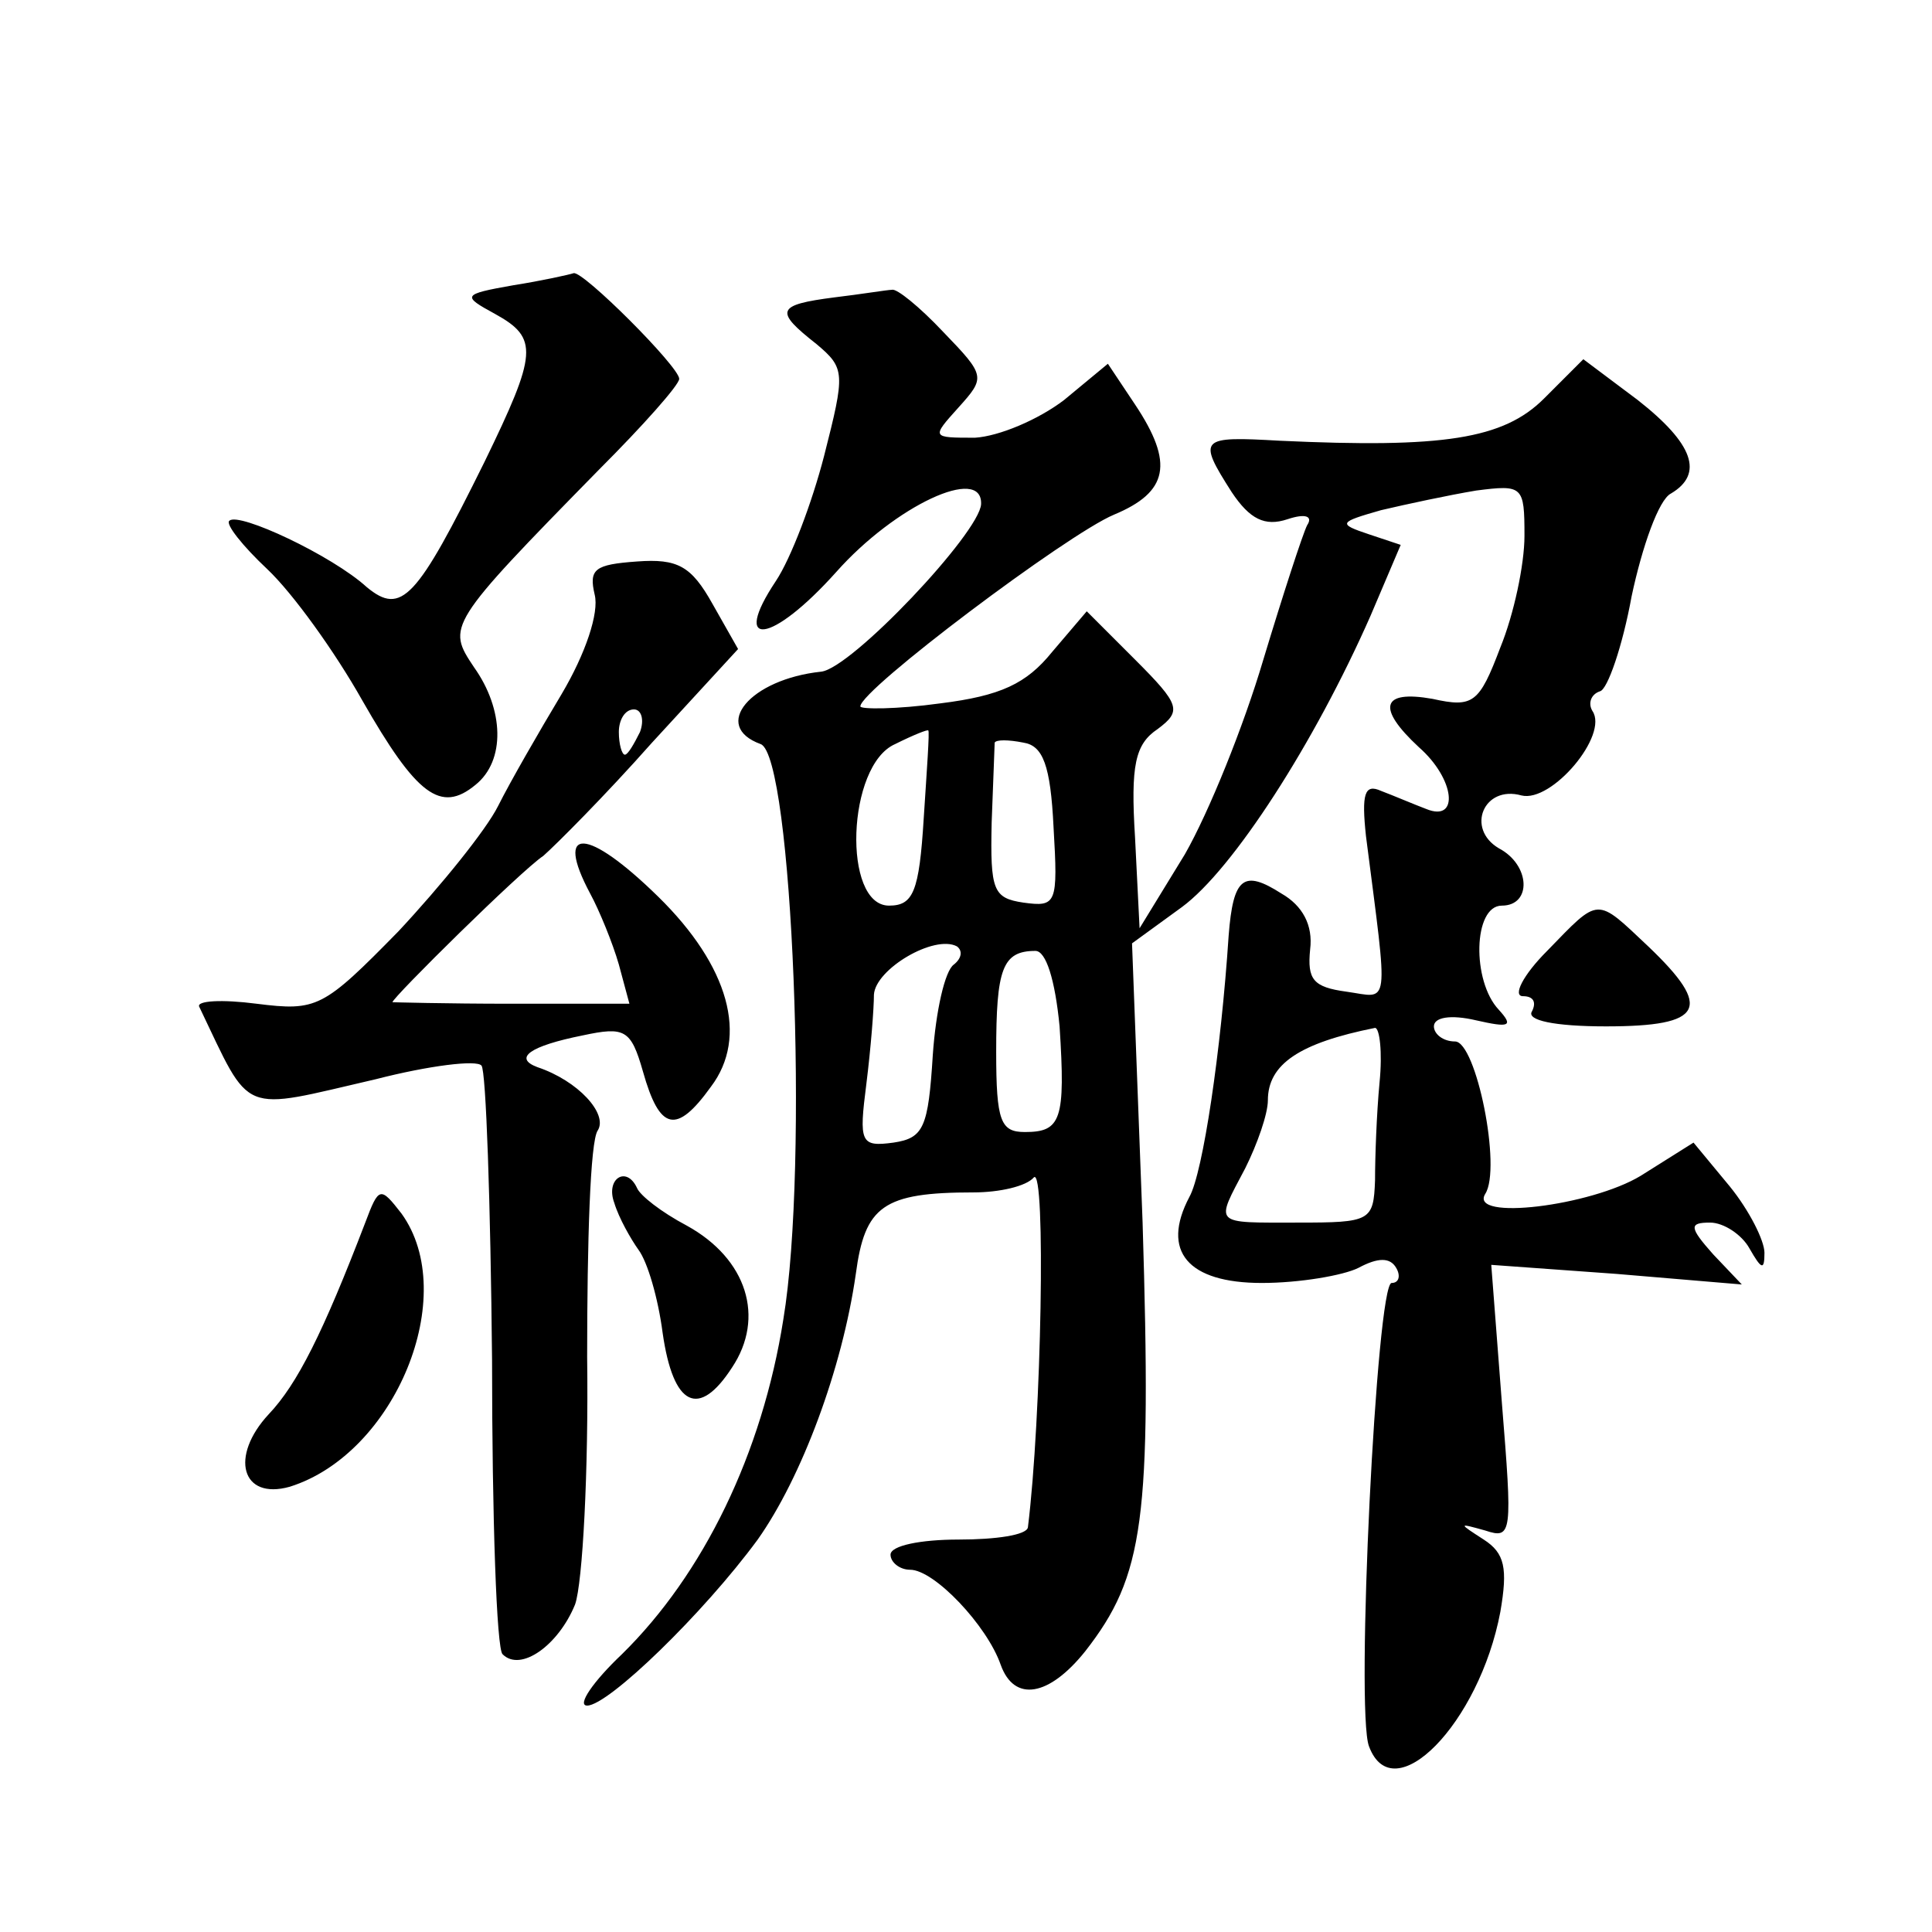 <?xml version="1.0" standalone="no"?>
<!DOCTYPE svg PUBLIC "-//W3C//DTD SVG 20010904//EN"
 "http://www.w3.org/TR/2001/REC-SVG-20010904/DTD/svg10.dtd">
<svg version="1.0" xmlns="http://www.w3.org/2000/svg"
 width="128pt" height="128pt" viewBox="0 0 128 128"
 preserveAspectRatio="xMidYMid meet">
<g transform="translate(0,128) scale(0.1,-0.1)"
fill="#0" stroke="none">
<path d="M340 1091 c-34 -6 -34 -7 -12 -19 29 -16 28 -26 -7 -98 -45 -91 -55 -102
-78 -83 -23 21 -85 50 -91 44 -3 -2 9 -17 25 -32 17 -16 45 -55 63 -87 36 -63 52
-75 75 -56 20 16 19 50 -1 78 -18 27 -18 28 83 131 29 29 53 56 53 60 0 8 -64 72
-70 70 -3 -1 -21 -5 -40 -8z M553 1083 c-39 -5 -40 -9 -12 -31 19 -16 19 -19 5
-74 -8 -31 -22 -68 -32 -83 -30 -45 -3 -42 40 6 39 44 97 71 96 45 -1 -19 -86 -109
-106 -111 -47 -5 -73 -36 -40 -48 21 -8 32 -279 15 -381 -14 -89 -53 -169 -107
-222 -19 -18 -30 -34 -23 -34 14 0 77 61 113 110 29 41 56 113 65 176 6 45 18 54
78 54 17 0 35 4 40 10 8 7 5 -160 -4 -232 -1 -5 -21 -8 -46 -8 -25 0 -45 -4 -45
-10 0 -5 6 -10 13 -10 16 0 51 -37 60 -63 9 -25 32 -21 56 9 39 50 44 87 38 284
l-7 185 33 24 c34 25 88 109 125 193 l20 47 -21 7 c-21 7 -20 8 8 16 17 4 45 10
63 13 31 4 32 3 32 -30 0 -19 -7 -52 -16 -74 -14 -37 -18 -40 -45 -34 -34 6 -37
-6 -9 -32 24 -21 27 -50 5 -41 -8 3 -22 9 -30 12 -11 5 -13 -2 -10 -30 15 -117
16 -107 -13 -103 -22 3 -26 8 -24 28 2 16 -5 29 -19 37 -25 16 -32 11 -35 -28 -5
-76 -17 -157 -26 -173 -19 -36 -1 -57 48 -57 25 0 54 5 64 10 13 7 21 7 25 0 3
-5 2 -10 -3 -10 -10 0 -24 -284 -15 -307 16 -43 73 15 87 89 5 29 3 39 -11 48 -17
11 -17 11 1 6 18 -6 18 -2 11 85 l-7 91 83 -6 83 -7 -19 20 c-16 18 -16 21 -2 21
9 0 21 -8 26 -17 8 -14 10 -15 10 -3 0 8 -10 28 -23 44 l-24 29 -35 -22 c-33 -20
-114 -30 -103 -12 11 17 -6 101 -20 101 -8 0 -14 5 -14 10 0 6 11 8 28 4 22 -5
25 -4 15 7 -18 19 -17 69 2 69 20 0 19 27 -2 38 -22 13 -10 42 15 35 20 -5 58 40
47 56 -3 5 -1 11 5 13 5 1 15 30 21 63 7 33 18 64 26 68 22 13 15 33 -22 62 l-36
27 -26 -26 c-27 -27 -67 -33 -175 -28 -53 3 -55 2 -32 -34 12 -18 22 -23 37 -18
12 4 17 2 13 -4 -3 -6 -16 -46 -29 -89 -13 -44 -36 -101 -52 -129 l-30 -49 -3 60
c-3 48 0 62 15 72 16 12 15 16 -15 46 l-32 32 -23 -27 c-17 -21 -34 -29 -74 -34
-29 -4 -53 -4 -53 -2 0 11 137 114 168 127 36 15 40 34 14 73 l-18 27 -29 -24 c-17
-13 -43 -24 -59 -25 -29 0 -29 0 -11 20 18 20 18 21 -10 50 -16 17 -31 29 -34 28
-3 0 -21 -3 -38 -5z m59 -345 c-3 -49 -7 -58 -23 -58 -31 0 -28 93 4 107 12 6 22
10 22 9 1 0 -1 -27 -3 -58z m86 -6 c3 -51 2 -53 -20 -50 -20 3 -22 8 -21 53 1 28
2 51 2 53 1 2 9 2 19 0 13 -2 18 -15 20 -56z m-66 -91 c-6 -4 -12 -31 -14 -60 -3
-48 -6 -55 -26 -58 -22 -3 -23 0 -18 39 3 24 5 50 5 59 1 17 40 40 55 32 4 -3 3
-8 -2 -12z m70 -41 c4 -62 1 -70 -23 -70 -16 0 -19 7 -19 53 0 55 4 67 26 67 7
0 13 -19 16 -50z m212 -37 c-2 -21 -3 -50 -3 -65 -1 -27 -3 -28 -51 -28 -57 0 -55
-2 -35 36 8 16 15 36 15 45 0 24 21 38 71 48 3 0 5 -16 3 -36z M394 886 c3 -12
-6 -39 -22 -66 -15 -25 -34 -58 -42 -74 -8 -16 -38 -53 -66 -83 -50 -51 -54 -53
-94 -48 -23 3 -40 2 -38 -2 35 -73 26 -69 117 -48 35 9 67 13 70 9 3 -3 6 -91 7
-195 0 -104 3 -192 7 -195 12 -12 37 6 48 33 5 14 9 89 8 164 0 76 2 143 7 150
7 11 -13 33 -40 42 -16 6 -5 14 30 21 28 6 32 4 40 -24 11 -39 22 -42 45 -10 25
33 12 80 -35 126 -47 46 -69 47 -45 2 6 -11 15 -33 19 -47 l7 -26 -78 0 c-44 0
-79 1 -79 1 0 3 85 87 100 97 8 7 41 40 72 75 l57 62 -17 30 c-14 25 -23 30 -50
28 -28 -2 -32 -5 -28 -22z m30 -91 c-4 -8 -8 -15 -10 -15 -2 0 -4 7 -4 15 0 8 4
15 10 15 5 0 7 -7 4 -15z M1025 650 c-16 -16 -23 -30 -16 -30 7 0 9 -4 6 -10 -4
-6 15 -10 49 -10 65 0 71 12 28 53 -35 33 -32 33 -67 -3z M407 483 c3 -10 11 -24
16 -31 6 -8 13 -32 16 -55 7 -49 24 -57 46 -23 22 33 10 72 -30 94 -17 9 -31 20
-33 25 -7 15 -21 6 -15 -10z M242 470 c-28 -73 -45 -107 -64 -127 -26 -28 -18 -57
14 -48 70 22 113 127 74 181 -14 18 -15 18 -24 -6z"/>
</g>
</svg>
